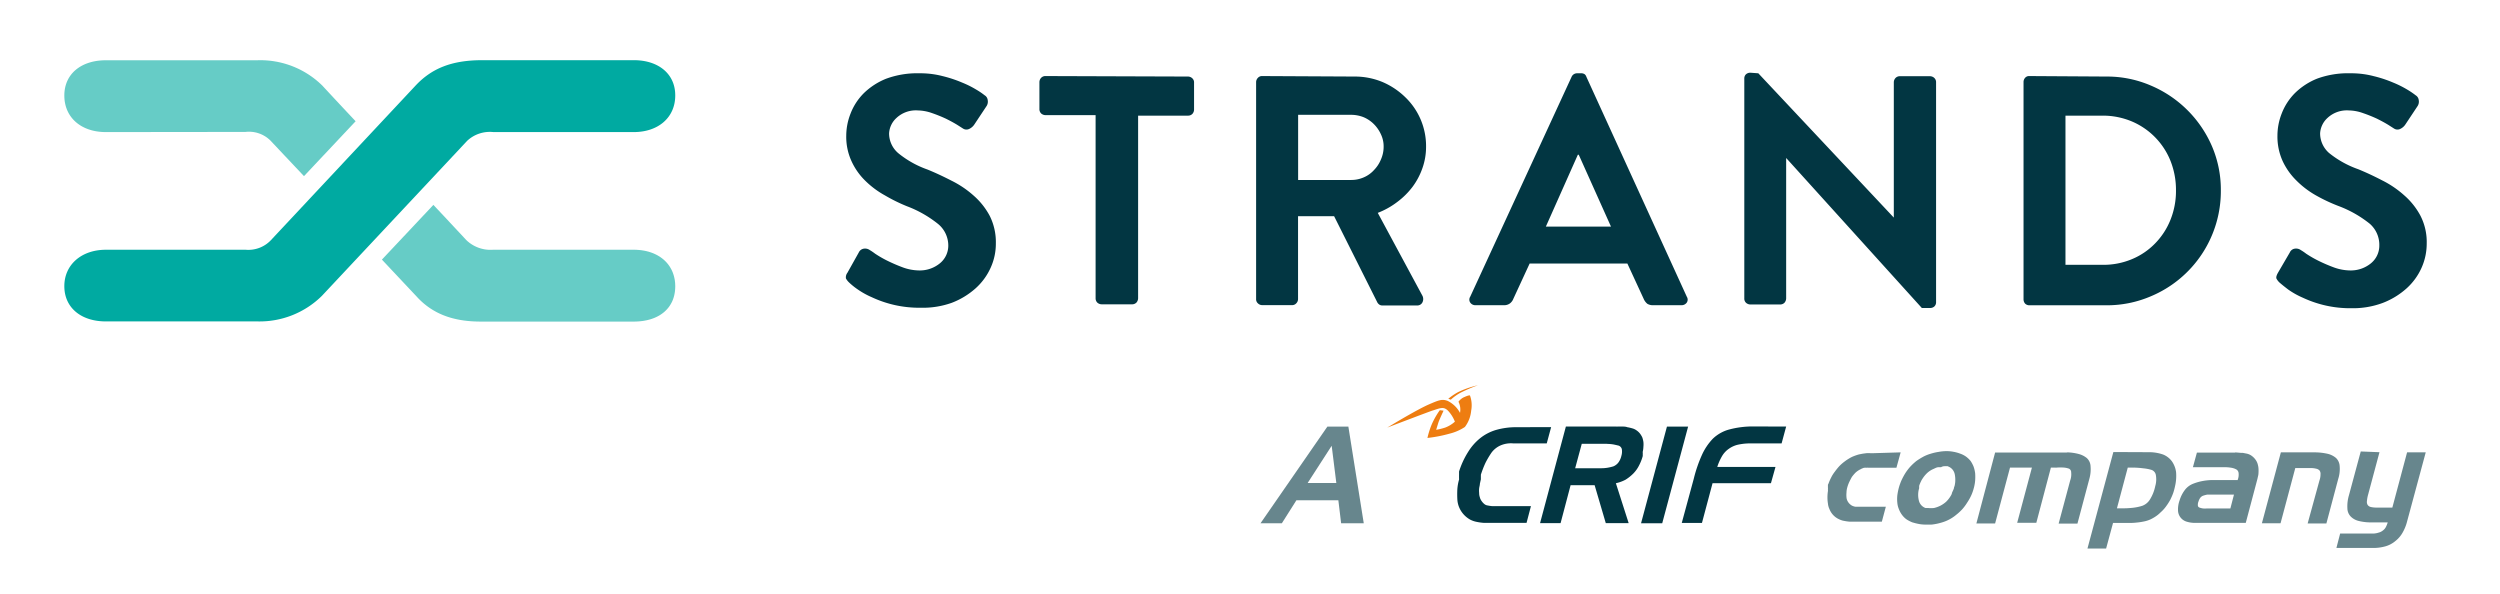 <svg id="Layer_1" data-name="Layer 1" xmlns="http://www.w3.org/2000/svg" viewBox="0 0 307 73"><defs><style>.cls-1,.cls-5,.cls-6{fill:#00aaa1;}.cls-1{fill-opacity:0;}.cls-2,.cls-3{fill:#023642;}.cls-2,.cls-6{fill-opacity:0.6;}.cls-2,.cls-3,.cls-5,.cls-6{fill-rule:evenodd;}.cls-4{fill:#ee7d11;}</style></defs><g id="Brand-Resources"><g id="Press-Kit"><g id="Group"><g id="atoms_logos_strands_logo-strands-white-_-crif-clearspace-copy" data-name="atoms/logos/strands/logo-strands-white-+-crif-clearspace-copy"><rect id="Rectangle" class="cls-1" x="-24" y="-24.5" width="354" height="120.36"/><g id="Strands_Crif_L_full-color-horizontal" data-name="Strands+Crif_L_full-color-horizontal"><g id="Group-2" data-name="Group"><path id="Shape" class="cls-2" d="M165.58,52.39l1.89,11.87h-2.78l-.34-2.83H159.2l-1.79,2.83h-2.62L163,52.39Zm-5,6.92h3.52l-.57-4.57Z"/><g id="Combined-Shape"><path class="cls-3" d="M207.3,52.39l-3.18,11.87h-2.6l3.18-11.87Zm-16.82.06-.54,2h-4.1a3.22,3.22,0,0,0-1.6.26,2.78,2.78,0,0,0-1.08.87,10.85,10.85,0,0,0-.75,1.27,12.47,12.47,0,0,0-.56,1.45.61.61,0,0,1,0,.13s0,.1,0,.14l0,.15h0s0,.1,0,.14l-.06.27h0l-.06.27c0,.19-.07.38-.09.57a2.62,2.62,0,0,0,0,.56,1.53,1.53,0,0,0,.08.52,1.3,1.3,0,0,0,.21.46,1.68,1.68,0,0,0,.33.37.77.77,0,0,0,.42.19,4.67,4.67,0,0,0,.52.08,4.78,4.78,0,0,0,.54,0h.15l4.11,0-.54,2.06h-4.22c-.35,0-.68,0-1,0a6.51,6.51,0,0,1-.93-.13,2.88,2.88,0,0,1-.81-.29,3.22,3.22,0,0,1-.69-.54,3.1,3.1,0,0,1-.6-.89,2.9,2.9,0,0,1-.25-1.08,11.41,11.41,0,0,1,0-1.17,5.69,5.69,0,0,1,.21-1.21.34.34,0,0,0,0-.14s0-.1,0-.13,0-.08,0-.12,0-.1,0-.13,0-.08,0-.12a.27.27,0,0,0,0-.12s0-.07,0-.11a.28.28,0,0,0,0-.12,10.26,10.26,0,0,1,1.12-2.42,6.58,6.58,0,0,1,1.5-1.7,5.68,5.68,0,0,1,1.95-1,8.93,8.93,0,0,1,2.46-.33Zm8-.07h0a.5.5,0,0,0,.17,0h.33l.06,0h.13c.21,0,.45,0,.66.08a5.45,5.45,0,0,1,.61.14,1.59,1.59,0,0,1,.54.26,1.87,1.87,0,0,1,.43.41,2.64,2.64,0,0,1,.27.46,3.27,3.27,0,0,1,.13.54,3,3,0,0,1,0,.6,3.19,3.19,0,0,1-.08.6.2.2,0,0,0,0,.11.27.27,0,0,1,0,.12V56h0a5.72,5.72,0,0,1-.45,1.15,3.89,3.89,0,0,1-.71,1,5.34,5.34,0,0,1-.94.75,4.59,4.59,0,0,1-1.2.44L200,64.24h-2.81l-1.37-4.66h-2.95l-1.23,4.66h-2.52l3.17-11.86Zm20.86,0-.56,2.07h-4a7.07,7.07,0,0,0-1.41.17,3.15,3.15,0,0,0-1.08.5,2.84,2.84,0,0,0-.81.87,6.57,6.57,0,0,0-.6,1.35l7.15,0-.56,2H210.3L209,64.22h-2.48L208,58.77a16.8,16.8,0,0,1,1-2.91,7.11,7.11,0,0,1,1.35-2,4.67,4.67,0,0,1,2-1.12,11.31,11.31,0,0,1,3.12-.37Zm-22,2.12h-3.1l-.81,3h3.06l0,0h.13a4.81,4.81,0,0,0,.77-.06,5.55,5.55,0,0,0,.73-.17,1.51,1.51,0,0,0,.6-.45,2.15,2.15,0,0,0,.38-.82,1.86,1.86,0,0,0,.06-.85.62.62,0,0,0-.4-.43c-.22-.05-.45-.11-.68-.15a4.88,4.88,0,0,0-.79-.06Z"/><path class="cls-2" d="M264,55.53v0a5.17,5.17,0,0,1,1.64.29,2.5,2.5,0,0,1,1.07.83,3,3,0,0,1,.51,1.31,5.52,5.52,0,0,1-.12,1.72,7.33,7.33,0,0,1-.23.86,7.82,7.82,0,0,1-.37.85,7.34,7.34,0,0,1-.52.81,4.35,4.35,0,0,1-.65.71,4.05,4.05,0,0,1-.91.69,3.47,3.47,0,0,1-.94.39,7.71,7.71,0,0,1-1,.17,8.22,8.22,0,0,1-1,.06h-2l-.85,3.14h-2.29l3.18-11.85Zm28.2,0-1.39,5.19a4.15,4.15,0,0,0-.15.81.74.74,0,0,0,.09.48.65.65,0,0,0,.39.25,3.07,3.07,0,0,0,.75.07l0,0h1.89v0l1.81-6.78h2.29L295.6,64a5.49,5.49,0,0,1-.58,1.44,3.45,3.45,0,0,1-.87,1,3.26,3.26,0,0,1-1.19.64,5.46,5.46,0,0,1-1.54.21l-4.51,0,.46-1.77h4.11a2.52,2.52,0,0,0,.63-.12,1.31,1.31,0,0,0,.5-.25,1.25,1.25,0,0,0,.37-.42,3,3,0,0,0,.23-.58h-2a6.15,6.15,0,0,1-1.53-.17,2.06,2.06,0,0,1-1-.54,1.47,1.47,0,0,1-.42-1,4.77,4.77,0,0,1,.19-1.62l1.45-5.38ZM239,55.4a4.34,4.34,0,0,1,.89.08,4.63,4.63,0,0,1,.83.23,2.8,2.8,0,0,1,.73.38,3,3,0,0,1,.54.52,3.6,3.6,0,0,1,.37.7,4,4,0,0,1,.19.81,6.46,6.46,0,0,1,0,.88,5.12,5.12,0,0,1-.16.91,5.59,5.59,0,0,1-.32.92,6.52,6.52,0,0,1-.5.89,5.67,5.67,0,0,1-.6.81,6.26,6.26,0,0,1-.75.69v0a4.65,4.65,0,0,1-.83.56,4.77,4.77,0,0,1-.93.38c-.21.06-.42.12-.63.16s-.42.08-.64.1h-.61a4.54,4.54,0,0,1-.91-.07,7.54,7.54,0,0,1-.85-.21,3.94,3.94,0,0,1-.71-.37,2.51,2.51,0,0,1-.54-.54,2.89,2.89,0,0,1-.38-.69,2.67,2.67,0,0,1-.2-.81,4.45,4.45,0,0,1,0-.89,7.47,7.47,0,0,1,.18-.92,7,7,0,0,1,.32-.91,8.3,8.3,0,0,1,.47-.88,6.13,6.13,0,0,1,.61-.81,7.14,7.14,0,0,1,.75-.7,8.88,8.88,0,0,1,.83-.52,4.77,4.77,0,0,1,.93-.38,6.38,6.38,0,0,1,1-.23A5.19,5.19,0,0,1,239,55.4Zm14.82.15a6,6,0,0,1,1.44.2,2.61,2.61,0,0,1,1,.5,1.44,1.44,0,0,1,.46,1,4.3,4.3,0,0,1-.15,1.56l-1.46,5.49h-2.31L254.22,59a2.24,2.24,0,0,0,.12-1,.49.49,0,0,0-.27-.45,2.58,2.58,0,0,0-.6-.13,6.32,6.32,0,0,0-.9,0,.68.68,0,0,1-.2,0h-.52l-1.79,6.78h-2.35l1.81-6.78h-2.69L245,64.28H242.7L245,55.57h8.83Zm-20.42,0-.52,1.89h-2.45l-.06,0h-.86a1.86,1.86,0,0,0-.33,0,.25.25,0,0,0-.12,0l-.11,0a.62.62,0,0,0-.23.07.81.81,0,0,0-.21.1,2.54,2.54,0,0,0-.64.42,4.55,4.55,0,0,0-.46.54c-.12.21-.23.43-.33.64a4,4,0,0,0-.23.63,2.43,2.43,0,0,0-.1.64,3.21,3.21,0,0,0,0,.62,1.2,1.2,0,0,0,.18.52,1.3,1.3,0,0,0,.38.4.85.85,0,0,0,.25.13,1.57,1.57,0,0,0,.29.08l.29,0,.22,0h.69v0h2.53l-.49,1.83H228c-.29,0-.6,0-.89,0a6.57,6.57,0,0,1-.83-.13,2.79,2.79,0,0,1-.71-.31,2.27,2.27,0,0,1-.92-1.12,2,2,0,0,1-.18-.67,4.74,4.74,0,0,1-.06-.75,5.19,5.19,0,0,1,.06-.77.25.25,0,0,0,0-.12s0-.08,0-.12v0h0s0,0,0-.06l0,0V60h0a.08.08,0,0,0,0-.07s0-.06,0-.08v-.08h0a.64.64,0,0,1,0-.07l0-.16a.53.53,0,0,1,.06-.13,7,7,0,0,1,.33-.76,4.05,4.05,0,0,1,.46-.73,7.34,7.34,0,0,1,.56-.69,5.37,5.37,0,0,1,.67-.58,5.88,5.88,0,0,1,.87-.54,6,6,0,0,1,.87-.31l.46-.09h0l.46-.06h0a3.14,3.14,0,0,1,.45,0h.44Zm41.07,0,.71.06.23,0h0l.46.09h0a1.59,1.59,0,0,1,.6.25,2.07,2.07,0,0,1,.48.46,1.74,1.74,0,0,1,.27.5,2.71,2.71,0,0,1,.12.58,4.42,4.42,0,0,1,0,.63c0,.22-.08.43-.12.66l-1.44,5.43h-6.19a3.36,3.36,0,0,1-1.13-.17,1.48,1.48,0,0,1-1-1.43,3.17,3.17,0,0,1,.19-1.15,4.1,4.1,0,0,1,.65-1.29,2.36,2.36,0,0,1,1-.76,6.33,6.33,0,0,1,1.17-.34,6.79,6.79,0,0,1,1.31-.12l3,0a1.76,1.76,0,0,0,.12-.86.58.58,0,0,0-.33-.47,2,2,0,0,0-.63-.19,5.21,5.21,0,0,0-.83-.06l-3.82,0,.49-1.79h4.72Zm9.92,0v0a7.46,7.46,0,0,1,1.46.18,2.5,2.5,0,0,1,1,.5,1.48,1.48,0,0,1,.46,1,4,4,0,0,1-.17,1.56l-1.46,5.49h-2.3L284.83,59a2.27,2.27,0,0,0,.13-.75.71.71,0,0,0-.11-.46.73.73,0,0,0-.41-.23,2.6,2.6,0,0,0-.75-.08l-1.83,0-1.81,6.78h-2.29l2.33-8.71Zm-46,1.82-.37,0a1.21,1.21,0,0,0-.38.12l-.37.17a2.78,2.78,0,0,0-.69.5,3.78,3.78,0,0,0-.52.66,1.64,1.64,0,0,0-.16.29,2.55,2.55,0,0,0-.13.29,1.57,1.57,0,0,0-.1.28l0,.29a2.65,2.65,0,0,0-.12.75,2.84,2.84,0,0,0,.08.72,1.27,1.27,0,0,0,.29.58,1.22,1.22,0,0,0,.53.36l0,0a.05.05,0,0,0,0,0l0,0s.06,0,.1,0l.09,0h0a.18.18,0,0,0,.1,0,3.31,3.31,0,0,0,.77,0,3.6,3.6,0,0,0,.79-.29,3.35,3.35,0,0,0,.71-.5,3.55,3.55,0,0,0,.54-.7,1.12,1.12,0,0,0,.14-.29c0-.09.08-.21.11-.3a3,3,0,0,0,.14-.33c0-.12.06-.21.09-.33a3,3,0,0,0,.08-.71,3.52,3.52,0,0,0-.06-.66,1.33,1.33,0,0,0-.25-.57,1.25,1.25,0,0,0-.5-.39l-.13-.06h0a.51.51,0,0,0-.14,0,.41.41,0,0,0-.15,0h-.16A1.09,1.09,0,0,0,238.39,57.35Zm35.94,3.37h-2.71s0,0,0,0h-.12l-.46,0a3.9,3.9,0,0,0-.46.12.77.77,0,0,0-.37.25,1.42,1.42,0,0,0-.23.46,1.06,1.06,0,0,0-.08.52.29.29,0,0,0,.23.25,2.05,2.05,0,0,0,.41.1,3,3,0,0,0,.46,0v0h2.89ZM262,57.42a.27.27,0,0,1-.13,0h-.58v0l-1.33,5h.46a11.17,11.17,0,0,0,1.45-.06,6,6,0,0,0,1.21-.25,1.86,1.86,0,0,0,.93-.77,4.92,4.92,0,0,0,.65-1.63,3,3,0,0,0,.08-1.37.81.81,0,0,0-.54-.64,5.32,5.32,0,0,0-1-.19A11.32,11.32,0,0,0,262,57.42Z"/></g><g id="Path"><path class="cls-4" d="M175.94,50.41c1-.33,1.37-.5,1.91.06a4.18,4.18,0,0,1,.81,1.31,3.72,3.72,0,0,1-1.2.73,7.5,7.5,0,0,1-1.1.27l.29-.94c.16-.43.62-1.41.62-1.41l-.46-.06a9.63,9.63,0,0,0-1,1.76,10.43,10.43,0,0,0-.52,1.65,16.73,16.73,0,0,0,2.69-.52,6,6,0,0,0,1.91-.83,3.89,3.89,0,0,0,.77-2,3.51,3.51,0,0,0-.15-1.87s-.12-.06-.64.18a1.69,1.69,0,0,0-.27.13,2,2,0,0,0-.5.46,2.14,2.14,0,0,1,.19,1.37,3.43,3.43,0,0,0-1.54-1.48c-.67-.23-1-.12-2.41.5-1.19.54-3.39,1.83-4.5,2.5l-.49.29s4.53-1.73,5.57-2.1"/><path class="cls-4" d="M178.16,49.08a5.92,5.92,0,0,1,1.15-.83,17.63,17.63,0,0,1,2.18-.94,11.15,11.15,0,0,0-2.45.85,7.35,7.35,0,0,0-1.19.81Z"/></g></g><g id="Group-3" data-name="Group"><path id="Combined-Shape-2" data-name="Combined-Shape" class="cls-3" d="M288.64,9a10.81,10.81,0,0,1,2.85.35,15.21,15.21,0,0,1,2.39.79,12.51,12.51,0,0,1,1.76.88,9.42,9.42,0,0,1,1,.68.79.79,0,0,1,.38.59,1,1,0,0,1-.13.72l-1.52,2.29a1.54,1.54,0,0,1-.64.54.77.77,0,0,1-.75-.06l-.69-.44c-.39-.24-.85-.49-1.39-.76a17.11,17.11,0,0,0-1.72-.69,5.39,5.39,0,0,0-1.75-.33,3.48,3.48,0,0,0-2.62.93,2.76,2.76,0,0,0-.9,1.89A3.21,3.21,0,0,0,286,18.78a12.06,12.06,0,0,0,3.59,2c1,.41,1.94.85,2.94,1.37a12.21,12.21,0,0,1,2.7,1.83,8.77,8.77,0,0,1,2,2.51A7.07,7.07,0,0,1,298,29.9a7.26,7.26,0,0,1-.64,3,7.54,7.54,0,0,1-1.85,2.53,9.48,9.48,0,0,1-2.91,1.77,10.47,10.47,0,0,1-3.81.65,13.72,13.72,0,0,1-6-1.29,9.86,9.86,0,0,1-1.79-1c-.5-.38-.83-.65-1.06-.85a1.75,1.75,0,0,1-.39-.5c-.06-.15,0-.38.17-.69L281.19,31a.79.79,0,0,1,.65-.47,1,1,0,0,1,.7.18,6.32,6.32,0,0,1,.65.44,13.54,13.54,0,0,0,1.47.85,19.4,19.4,0,0,0,1.92.83,6,6,0,0,0,2,.38,3.89,3.89,0,0,0,2.6-.9,2.8,2.8,0,0,0,1-2.18A3.43,3.43,0,0,0,291,27.47a13.93,13.93,0,0,0-3.8-2.16A20.39,20.39,0,0,1,284.41,24,11,11,0,0,1,282,22.17a8.22,8.22,0,0,1-1.7-2.41,7.3,7.3,0,0,1-.63-3.12,7.42,7.42,0,0,1,.52-2.69,7.22,7.22,0,0,1,1.6-2.49,8.27,8.27,0,0,1,2.77-1.81A11,11,0,0,1,288.64,9ZM112.92,9a10.86,10.86,0,0,1,2.85.35,15.43,15.43,0,0,1,2.38.79,12,12,0,0,1,1.76.88,8.45,8.45,0,0,1,1,.68.77.77,0,0,1,.38.59,1,1,0,0,1-.13.72l-1.52,2.29a1.54,1.54,0,0,1-.64.54.77.77,0,0,1-.75-.06l-.69-.44c-.39-.24-.85-.49-1.39-.76a17.91,17.91,0,0,0-1.71-.69,5.5,5.5,0,0,0-1.76-.33,3.48,3.48,0,0,0-2.62.93,2.76,2.76,0,0,0-.9,1.89,3.19,3.19,0,0,0,1.14,2.44,12,12,0,0,0,3.58,2c1,.41,1.94.85,2.95,1.37A12.15,12.15,0,0,1,119.54,24a8.8,8.8,0,0,1,2,2.51,7.19,7.19,0,0,1,.75,3.37,7.1,7.1,0,0,1-.64,3,7.54,7.54,0,0,1-1.85,2.53,9.48,9.48,0,0,1-2.91,1.77,10.55,10.55,0,0,1-3.83.61,13.72,13.72,0,0,1-6-1.29,9.86,9.86,0,0,1-1.79-1,8.29,8.29,0,0,1-1-.81,2,2,0,0,1-.39-.5.92.92,0,0,1,.18-.69L105.46,31a.82.82,0,0,1,.66-.47,1,1,0,0,1,.69.18,6.32,6.32,0,0,1,.65.44,13.54,13.54,0,0,0,1.47.85,20.48,20.48,0,0,0,1.92.83,6,6,0,0,0,2,.38,3.89,3.89,0,0,0,2.6-.9,2.8,2.8,0,0,0,1-2.18,3.43,3.43,0,0,0-1.27-2.64,13.93,13.93,0,0,0-3.8-2.16A20.39,20.39,0,0,1,108.68,24a11,11,0,0,1-2.43-1.81,8,8,0,0,1-1.69-2.41,7.16,7.16,0,0,1-.64-3.12,7.42,7.42,0,0,1,.52-2.69,7.18,7.18,0,0,1,1.6-2.49,8.38,8.38,0,0,1,2.77-1.81A11,11,0,0,1,112.92,9Zm103,0,16.64,17.72h0V10.11a.78.78,0,0,1,.21-.53.71.71,0,0,1,.54-.22H237a.77.77,0,0,1,.54.22.7.7,0,0,1,.21.53v27a.69.69,0,0,1-.21.52.75.75,0,0,1-.54.19h-1L219.34,19.4h0V36.64a.83.83,0,0,1-.21.54.74.74,0,0,1-.54.21h-3.64a.81.81,0,0,1-.54-.21.7.7,0,0,1-.21-.54v-27a.7.7,0,0,1,.21-.52.79.79,0,0,1,.54-.19Zm-49.52.4a8.81,8.81,0,0,1,3.39.68,9.15,9.15,0,0,1,2.77,1.85,8.31,8.31,0,0,1,2.56,6.1,7.76,7.76,0,0,1-.44,2.6,8.57,8.57,0,0,1-1.21,2.3,9.42,9.42,0,0,1-1.87,1.86,9.74,9.74,0,0,1-2.41,1.35l5.49,10.19a.91.91,0,0,1,0,.79.7.7,0,0,1-.69.39h-4.2a.65.65,0,0,1-.43-.12.88.88,0,0,1-.21-.23l-5.32-10.61H159.4V36.72a.75.75,0,0,1-.22.53.68.68,0,0,1-.54.22H155a.75.75,0,0,1-.53-.22.67.67,0,0,1-.22-.53V10.1h0a.76.76,0,0,1,.22-.54.68.68,0,0,1,.54-.22Zm27.73-.4a.74.74,0,0,1,.47.12.67.67,0,0,1,.21.32l12.33,27a.65.65,0,0,1,0,.71.78.78,0,0,1-.66.33H203a1.32,1.32,0,0,1-.7-.17,1.59,1.59,0,0,1-.46-.62l-2-4.33h-12l-2,4.33a1.29,1.29,0,0,1-.41.56,1.18,1.18,0,0,1-.75.23h-3.48a.76.76,0,0,1-.66-.33.65.65,0,0,1,0-.71l12.45-27a.73.73,0,0,1,.67-.44Zm64.55.4a13.55,13.55,0,0,1,5.43,1.1,14.19,14.19,0,0,1,7.52,7.46,13.54,13.54,0,0,1,1.09,5.43,14,14,0,0,1-8.61,13,13.69,13.69,0,0,1-5.43,1.1h-9.48a.74.74,0,0,1-.52-.21.81.81,0,0,1-.19-.54V10.1a.78.78,0,0,1,.19-.54.64.64,0,0,1,.52-.22Zm-112.8,0a.77.77,0,0,1,.54.22.67.67,0,0,1,.21.54v3.29a.78.78,0,0,1-.21.54.72.72,0,0,1-.54.21h-6.12V36.62a.83.83,0,0,1-.21.54.74.74,0,0,1-.54.21h-3.72a.81.81,0,0,1-.54-.21.74.74,0,0,1-.21-.54V14.14h-6.15a.83.83,0,0,1-.54-.21.74.74,0,0,1-.21-.54V10.1a.79.79,0,0,1,.21-.54.71.71,0,0,1,.54-.22ZM258.21,14.2h-4.57V32.52l4.57,0a9,9,0,0,0,3.6-.7,8.49,8.49,0,0,0,2.83-1.92A8.76,8.76,0,0,0,266.53,27a9.47,9.47,0,0,0,.68-3.64,9.64,9.64,0,0,0-.68-3.62,8.81,8.81,0,0,0-4.72-4.82A9.2,9.2,0,0,0,258.21,14.2ZM193.87,19h-.11l-3.93,8.83h8ZM165.94,14.1h-6.53v8h6.53v0a3.81,3.81,0,0,0,1.53-.32,3.58,3.58,0,0,0,1.25-.89,4.08,4.08,0,0,0,.86-1.31,3.86,3.86,0,0,0,.33-1.58,3.43,3.43,0,0,0-.33-1.5,4.29,4.29,0,0,0-.86-1.25,4,4,0,0,0-1.25-.85A4.18,4.18,0,0,0,165.94,14.1Z"/><g id="Path-2" data-name="Path"><path class="cls-5" d="M82.92,11.73c0,2.68-2.06,4.49-5.1,4.49l-17.22,0a4.08,4.08,0,0,0-3.22,1.06L39.53,36.33a10.88,10.88,0,0,1-7.92,3.14H13c-3.06,0-5.1-1.7-5.1-4.33S10,30.67,13,30.67H30.18a3.81,3.81,0,0,0,3.09-1.18l17.78-19c1.94-2.06,4.37-3.1,8.16-3.1H77.84c3,0,5.08,1.67,5.08,4.31"/><path class="cls-6" d="M37.33,21.63l-4.12-4.37a3.74,3.74,0,0,0-3.06-1.06L13,16.22c-3.06,0-5.1-1.81-5.1-4.49S10,7.4,13,7.4H31.59a10.84,10.84,0,0,1,8,3.12s1.71,1.85,4.08,4.37Z"/><path class="cls-6" d="M53.22,25.16c2.35,2.5,4.05,4.33,4.05,4.33a4.27,4.27,0,0,0,3.25,1.18l17.3,0c3.06,0,5.1,1.79,5.1,4.49s-2,4.33-5.1,4.33H59c-3.66,0-6.09-1.14-7.86-3.1l-4.24-4.51Z"/></g></g></g></g></g></g></g></svg>